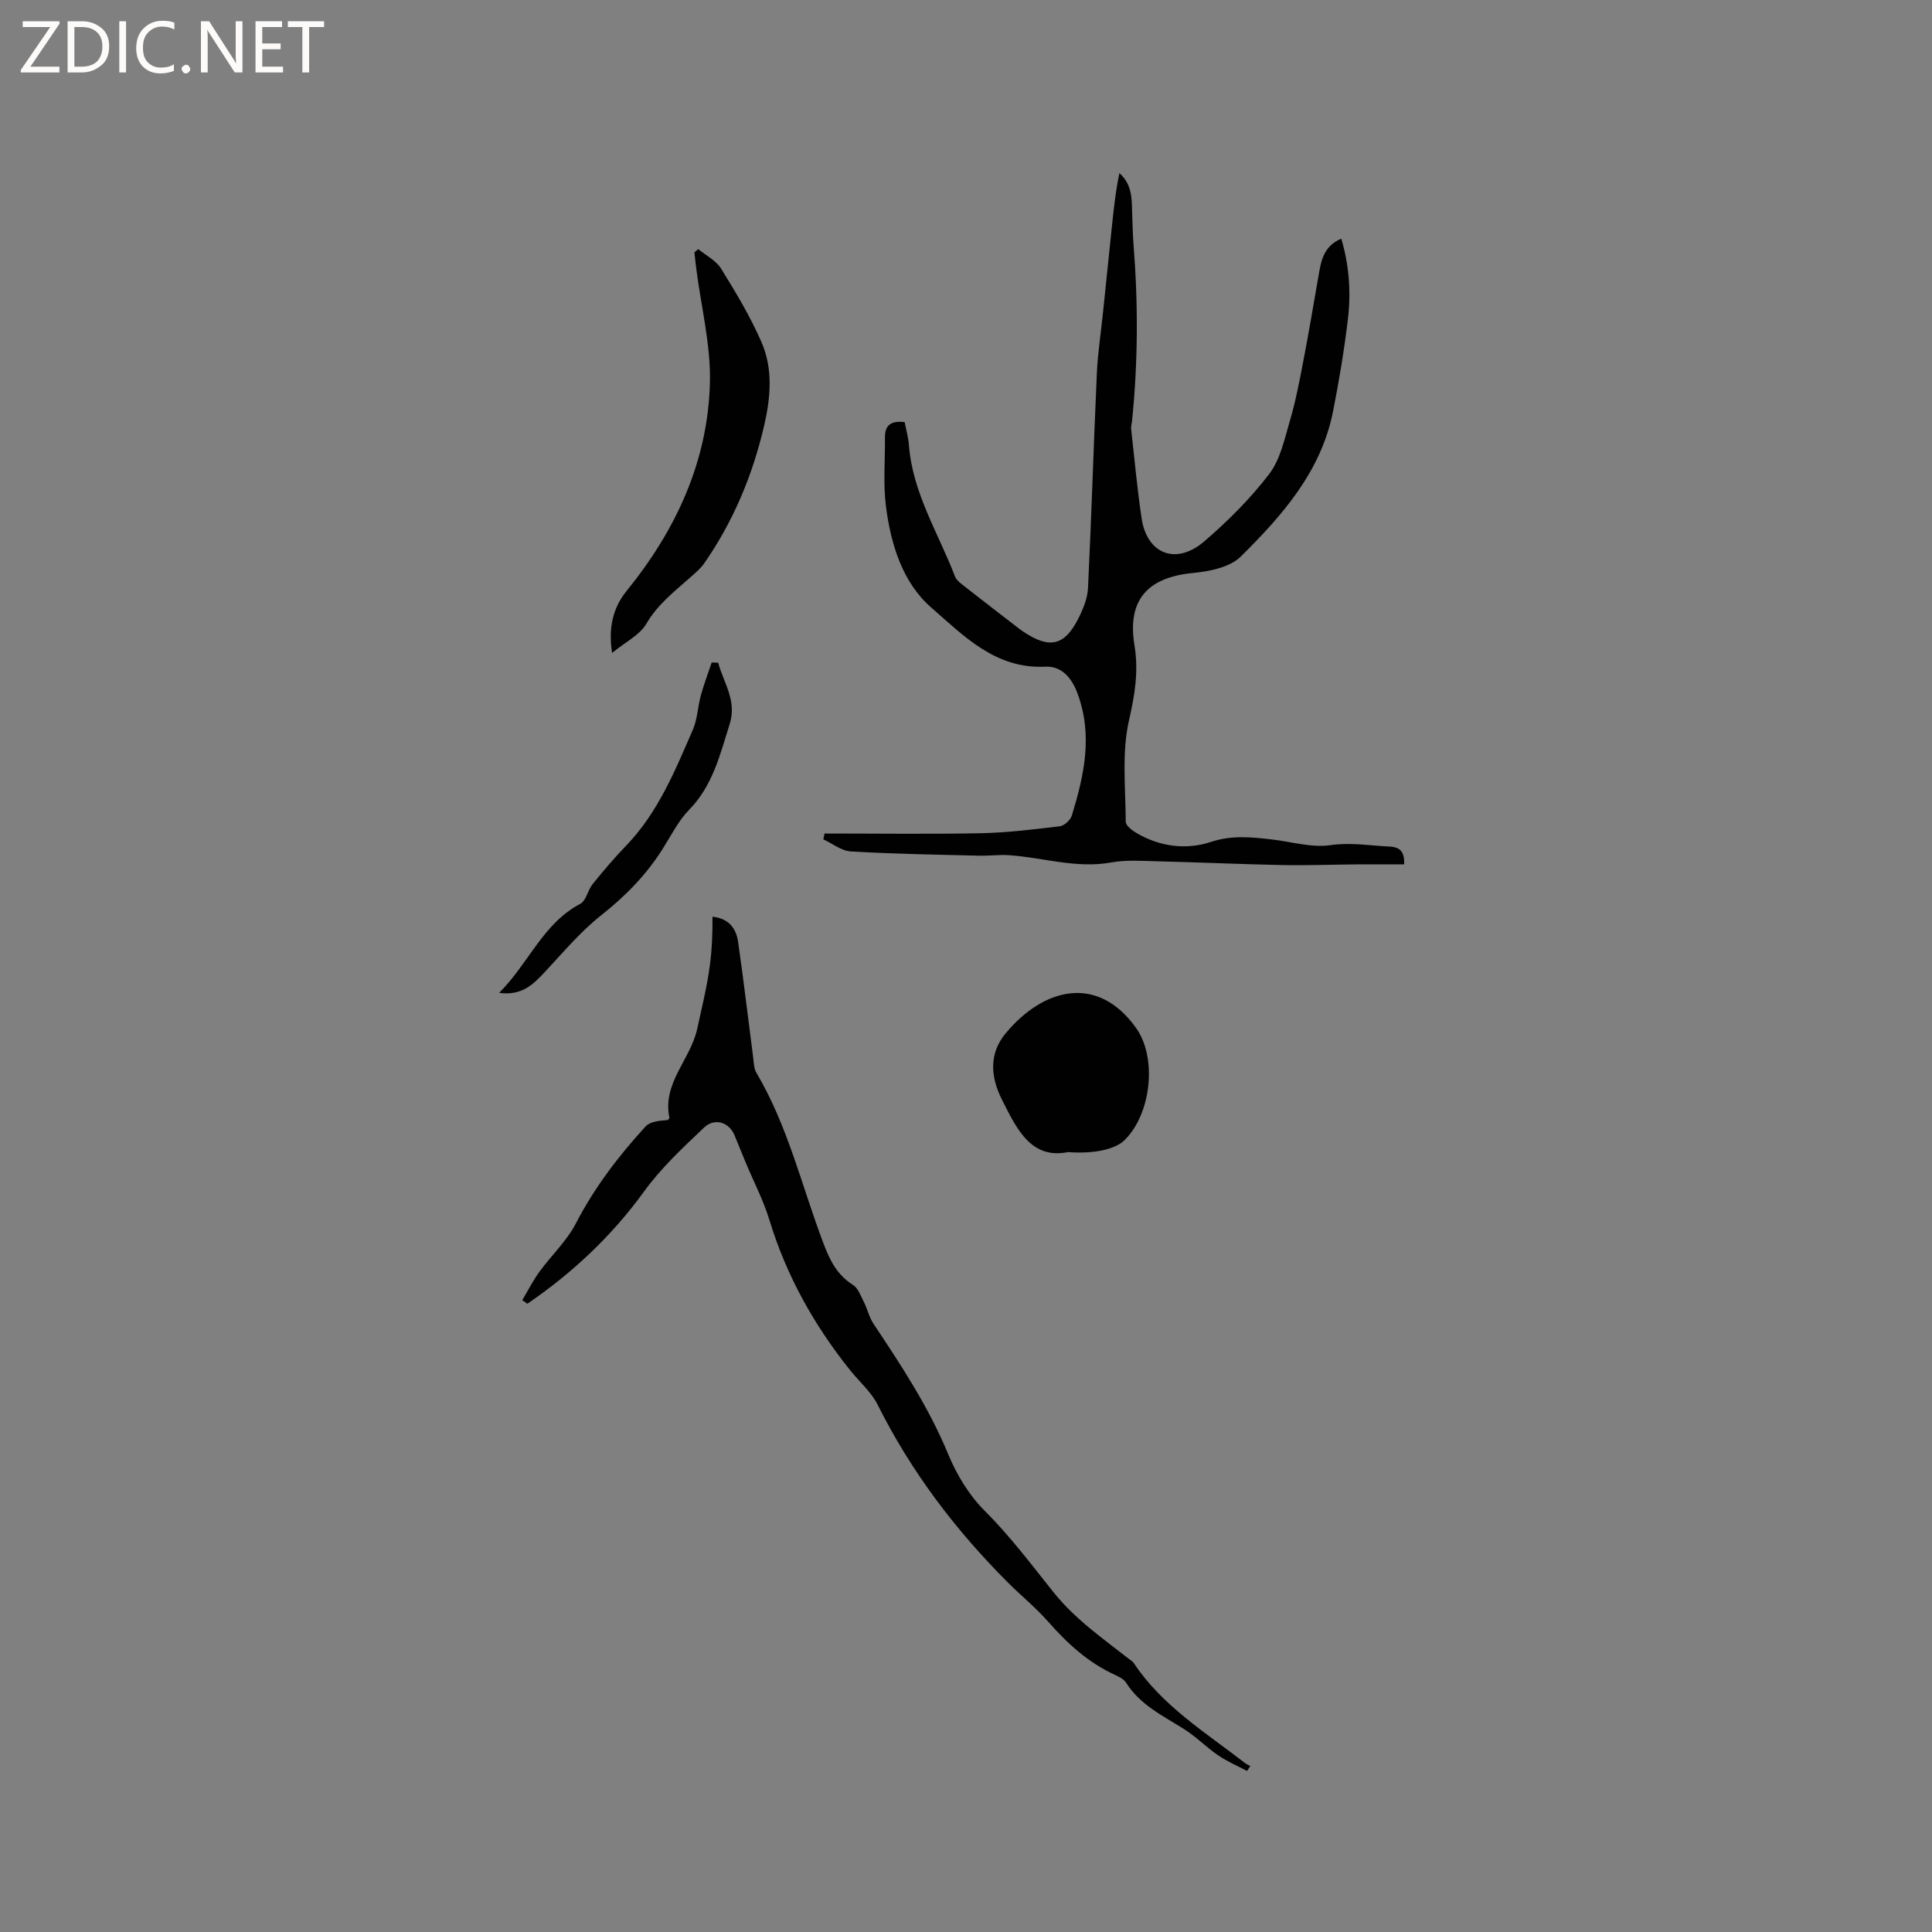 <svg enable-background="new 0 0 400 400" viewBox="0 0 400 400" xmlns="http://www.w3.org/2000/svg"><rect x="0" y="0" width="400" height="400" fill="#808080" stroke="none"/><g fill="#fcfbfa"><path d="m12.4 4.8-6.1 9h6v1.2h-8v-.5l6.1-8.9h-5.7v-1.2h7.6v.4z"/><path d="m14 15v-10.6h3c1.6 0 2.9.5 4 1.4s1.6 2.2 1.6 3.8-.5 3-1.6 3.9-2.4 1.5-4 1.5zm1.4-9.4v8.2h1.6c1.3 0 2.4-.4 3.1-1.1s1.1-1.8 1.1-3.1-.4-2.3-1.2-3-1.8-1-3.1-1z"/><path d="m26.1 4.4v10.6h-1.4v-10.6z"/><path d="m36.1 14.6c-.8.4-1.8.6-2.9.6-1.5 0-2.7-.5-3.6-1.4s-1.4-2.2-1.4-3.8c0-1.7.5-3.1 1.5-4.1s2.3-1.6 3.9-1.6c1 0 1.8.1 2.5.4v1.4c-.8-.4-1.6-.6-2.5-.6-1.2 0-2.1.4-2.9 1.2s-1.1 1.8-1.1 3.2c0 1.3.3 2.3 1 3s1.6 1.1 2.7 1.1c1 0 2-.2 2.7-.7v1.3z"/><path d="m37.6 14.3c0-.2.1-.5.3-.6s.4-.3.6-.3c.3 0 .5.1.6.3s.3.4.3.6-.1.4-.3.6-.4.3-.6.3c-.3 0-.5-.1-.6-.3s-.3-.4-.3-.6z"/><path d="m50.2 15h-1.6l-5.3-8.2c-.2-.2-.3-.5-.4-.7 0 .2.1.7.1 1.5v7.4h-1.4v-10.6h1.7l5.2 8.1c.2.4.4.6.4.7 0-.3-.1-.8-.1-1.5v-7.3h1.4z"/><path d="m58.6 15h-5.7v-10.6h5.5v1.2h-4.1v3.4h3.8v1.2h-3.8v3.6h4.3z"/><path d="m67.1 5.6h-3.1v9.4h-1.4v-9.4h-3v-1.2h7.5z"/></g><path d="m170.72 172.57c10.76 0 21.52.15 32.28-.06 5.48-.11 10.96-.78 16.41-1.44.94-.11 2.22-1.3 2.51-2.24 2.51-8.26 4.38-16.48 1.2-25.17-1.31-3.59-3.5-5.79-6.71-5.63-10.34.51-16.9-6.42-23.56-12.2-6-5.2-8.43-13.16-9.43-21.06-.59-4.67-.15-9.47-.2-14.21-.03-2.66 1.4-3.48 4.08-3.17.3 1.57.77 3.19.89 4.83.77 9.89 6.1 18.17 9.53 27.12.34.89 1.36 1.57 2.17 2.21 3.74 2.94 7.52 5.84 11.29 8.75.25.19.52.36.78.54 5.36 3.56 8.46 2.86 11.32-2.82.98-1.95 1.88-4.16 1.98-6.29.72-14.81 1.16-29.63 1.83-44.44.19-4.19.84-8.36 1.27-12.54.6-5.77 1.2-11.55 1.79-17.32.4-3.86.8-7.72 1.61-11.59 2.88 2.55 2.53 5.86 2.66 9.03.08 1.99.12 3.99.28 5.98.96 12.13.91 24.26-.33 36.37-.05.52-.24 1.06-.18 1.57.69 6.18 1.25 12.39 2.17 18.54 1.12 7.41 7.15 9.76 12.99 4.74 4.88-4.19 9.53-8.84 13.42-13.93 2.31-3.02 3.18-7.25 4.3-11.06 1.16-3.93 1.93-7.99 2.71-12.02 1.14-5.9 2.14-11.83 3.17-17.75.54-3.15.99-6.32 4.75-7.9 1.65 5.57 2.02 11.12 1.37 16.65-.76 6.4-1.83 12.79-3.08 19.12-2.46 12.44-10.52 21.55-19.1 30.05-2.25 2.23-6.47 3.07-9.9 3.4-9.43.9-13.65 5.63-12.11 14.97.88 5.33.09 10.18-1.12 15.47-1.54 6.73-.72 14.02-.69 21.07 0 .8 1.36 1.82 2.3 2.37 4.83 2.81 10.25 3.48 15.34 1.8 4.3-1.42 8.29-1 12.46-.53 4.11.46 8.33 1.77 12.28 1.2 4.23-.61 8.16.1 12.23.29 2.39.11 3.09 1.25 3.05 3.69-3.31 0-6.53-.02-9.75 0-5.17.04-10.33.24-15.49.14-8.65-.17-17.3-.57-25.96-.78-3.16-.08-6.39-.31-9.47.24-7.22 1.31-14.08-1.01-21.11-1.5-2.08-.14-4.18.15-6.27.1-8.85-.22-17.7-.36-26.53-.88-1.94-.11-3.79-1.63-5.69-2.5.1-.42.18-.82.26-1.21z" fill="#010102"/><path d="m258.18 366.66c-2.01-1.07-4.14-1.98-6.01-3.26-2.44-1.67-4.54-3.85-7.04-5.42-4.37-2.75-9.08-4.99-11.99-9.6-.47-.74-1.46-1.23-2.31-1.62-5.51-2.52-9.83-6.47-13.79-10.98-2.58-2.93-5.65-5.42-8.42-8.19-10.85-10.86-20.01-22.94-26.9-36.73-1.34-2.68-3.8-4.78-5.72-7.18-7.47-9.34-13.2-19.58-16.7-31.09-1.25-4.1-3.27-7.96-4.93-11.94-.77-1.85-1.52-3.72-2.28-5.57-1.16-2.82-4.18-3.67-6.33-1.62-4.41 4.19-8.83 8.27-12.47 13.3-6.61 9.12-14.79 16.81-24.11 23.17-.35-.25-.7-.5-1.05-.75 1.17-1.96 2.2-4.01 3.53-5.85 2.47-3.39 5.67-6.37 7.57-10.04 3.85-7.43 8.83-13.96 14.42-20.06.96-1.04 2.87-1.22 4.55-1.32.14-.15.42-.34.4-.46-1.53-7.2 4.36-12.08 5.74-18.4.95-4.37 2.02-8.64 2.62-13.12.44-3.32.58-6.66.55-10.13 3.5.36 4.93 2.53 5.32 5.29 1.13 7.86 2.05 15.75 3.08 23.62.15 1.15.14 2.45.69 3.39 6.55 11.05 9.41 23.54 13.91 35.39 1.32 3.48 2.81 6.47 6.08 8.53 1.08.68 1.62 2.28 2.26 3.54.75 1.49 1.12 3.21 2.04 4.58 5.76 8.63 11.43 17.26 15.43 26.95 1.75 4.24 4.32 8.48 7.54 11.69 5.23 5.21 9.67 11.13 14.19 16.79 4.56 5.71 10.2 9.58 15.69 13.9.33.26.75.48.97.81 5.89 8.9 14.86 14.38 23.04 20.73.33.26.75.42 1.12.63-.23.34-.46.68-.69 1.02z" fill="#010102"/><path d="m221.11 238.53c-7.58 1.53-10.56-4.65-13.69-10.9-2.42-4.83-2.62-9.59.79-13.69 7.98-9.58 19.11-12.16 26.99-1.13 4.48 6.27 3.09 17.94-2.4 23.27-1.87 1.83-6.16 2.86-11.69 2.45z" fill="#010102"/><path d="m126.73 135.18c-.81-5.17.14-9.3 3.03-12.87 10.2-12.58 16.8-26.78 17.22-43.05.2-7.84-1.82-15.73-2.82-23.6-.15-1.13-.26-2.27-.39-3.41.26-.23.52-.46.79-.68 1.61 1.33 3.69 2.36 4.73 4.04 3.05 4.92 6.06 9.93 8.37 15.23 2.4 5.49 1.9 11.42.57 17.18-2.38 10.3-6.38 19.91-12.44 28.62-.71 1.02-1.7 1.86-2.64 2.7-3.37 3.01-6.94 5.69-9.33 9.8-1.39 2.37-4.38 3.81-7.09 6.04z" fill="#010102"/><path d="m148.69 137.2c1.1 4.15 3.92 7.82 2.39 12.68-2 6.33-3.5 12.77-8.42 17.8-2.25 2.31-3.75 5.37-5.51 8.15-3.38 5.34-7.67 9.71-12.66 13.65-4.35 3.43-7.97 7.8-11.79 11.87-2.36 2.52-4.7 4.84-9.36 4.21 6.15-6.14 9.04-14.34 16.81-18.44 1.22-.65 1.54-2.83 2.55-4.08 2.2-2.72 4.46-5.4 6.89-7.91 6.64-6.87 10.16-15.53 13.86-24.06.95-2.19 1.01-4.74 1.65-7.08.63-2.31 1.49-4.56 2.25-6.83.45.01.9.03 1.34.04z" fill="#010102"/></svg>